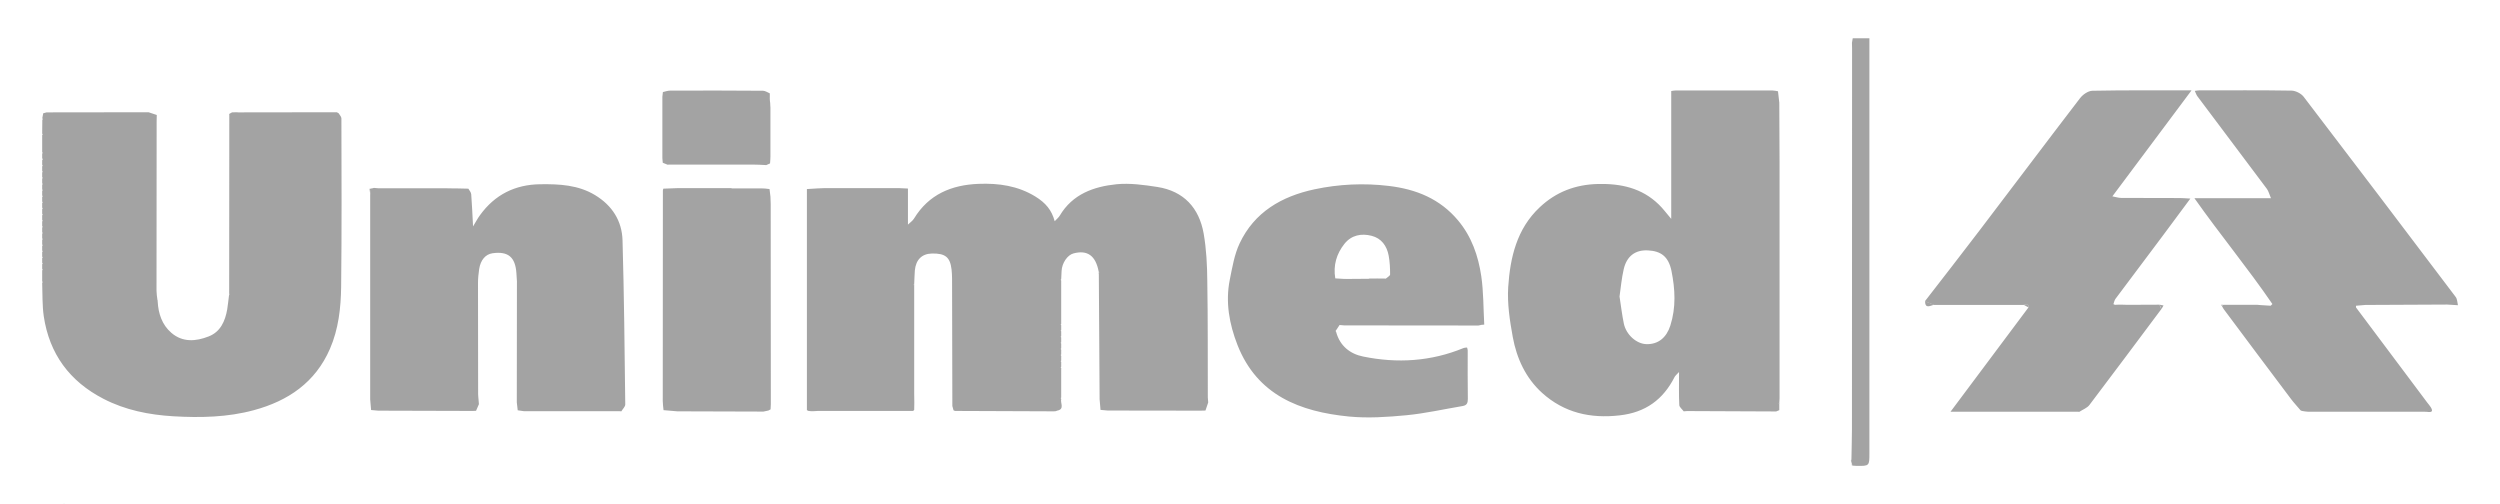 <svg xmlns="http://www.w3.org/2000/svg" xml:space="preserve" id="Camada_1" x="0" y="0" version="1.1" viewBox="0 0 1920 387.2"><style>.st1{fill:#a3a3a3}</style><path fill="#30a978" d="M49 0c.1.6.1 1.2.2 1.9-.1-.7-.1-1.3-.2-1.9zm.1 386.7c.1.2.3.4.3.7 0 .1-.2.2-.3.3v-1z"/><path d="m809.1 315.9-75.7-.3c-.4-.2-.8-.3-1.1-.5l-.9-3.3v-1.4c0-29.9-.1-59.9-.2-89.8 0-4.5.1-9.1-.4-13.6-1.1-9.6-4.9-12.5-15.1-12.3-7.7.2-12.3 4.7-13.1 13-.3 3.5-.3 7.1-.5 10.6-.1.1-.4.3-.4.3.1.3.2.6.4.9v82.7c0 2.4 0 4.7.1 7.1 0 1.8-.1 3.7-.1 5.5-.3.3-.5.6-.8.8H628c-.5 0-1 .1-1.4.1-.7 0-1.4.1-2.1.1H623c-.7-.1-1.4-.1-2.1-.2l-1.2-.6V145.2c2.8-.2 5.4-.4 8.1-.5 1.6-.1 3.3-.1 4.9-.2h58.1c2.1.1 4.3.2 6.5.3v27.7c1.9-1.8 3.7-3 4.7-4.7 11.3-18.5 28.7-25.8 49.6-26.6 15.4-.6 30.1 1.5 43.5 9.7 8.1 5 12.6 10.5 14.9 19 1.5-1.6 3-2.8 3.9-4.3 9.8-16.5 26-22.3 43.6-24.1 10.3-1 21.1.5 31.4 2.1 20.3 3.2 32 16.1 35.5 35.7 2.1 12 2.7 24.4 2.8 36.7.5 29.7.3 59.4.4 89.2l.3 3.9c-.7 2.1-1.4 4.1-2.1 6.2-1.3 0-2.5 0-3.8.1-23.3 0-46.5-.1-69.8-.1h-1.4c-1.9-.2-3.7-.4-5.6-.5-.2-2.7-.4-5.5-.7-8.2l-.6-96.6c.1-.1.3-.3.3-.4-.1-.3-.2-.6-.4-1-2.3-12.2-8.6-16.8-19.3-14-4.7 1.2-8.9 7.4-9.2 13.5-.1 2.1-.2 4.3-.3 6.4-.1.1-.4.3-.4.3.1.3.2.6.4.9v33.1c-.1.1-.4.3-.4.3.1.3.2.6.4.9v3.5c-.1.1-.4.3-.4.3.1.3.2.6.4.9v3.5c-.1.1-.4.3-.4.3.1.3.2.6.4.9v3.5c-.1.1-.4.3-.4.3.1.3.2.6.4.9v3.5c-.1.1-.4.3-.4.3.1.3.2.6.4.9v3.5c-.1.1-.4.3-.4.3.1.3.2.6.4.9v3.5c-.1.1-.4.3-.4.3.1.3.2.6.4.9v3.5c-.1.1-.4.3-.4.3.1.3.2.6.4.9v22.5c-.1.1-.4.3-.4.3.1.3.3.6.4.8-.8 3.1 2.9 7.8-3.2 8.9-.9.5-1.8.5-2.7.5zM32.4 121.4v-3.5c.1-.1.4-.3.4-.3-.1-.3-.2-.6-.4-.9v-13c.1-.1.4-.3.4-.3-.1-.3-.2-.6-.4-.9 0-3.5 0-7.1.1-10.6.1-.1.4-.3.4-.3-.1-.3-.2-.6-.4-.9.2-1.2.5-2.5.7-3.7.9-.2 1.8-.5 2.6-.7 25.3 0 50.5-.1 75.8-.1h2.5l6.3 2.1c0 1.6-.1 3.2-.1 4.8 0 43.4-.1 86.7-.1 130.1 0 2.3.4 4.7.7 7-.1.1-.3.3-.2.4.1.3.3.6.4.9.5 9.3 3.3 17.9 10.5 24.1 8.7 7.5 18.9 6.6 28.6 2.8 9.1-3.5 12.7-11.7 14.3-20.8.6-3.6.9-7.3 1.4-10.9.1-.1.4-.3.4-.4l-.3-.9c0-44.5.1-89 .1-133.5v-3.6c-.2-.3-.1-.6.1-.9.7-.4 1.3-.7 2-1.1 1.1 0 2.2 0 3.4-.1.5 0 .9.1 1.4.1 23.7 0 47.3-.1 71-.1h4.7c.5.3 1 .5 1.4.8.7 1.3 2.1 2.6 2.1 3.9.1 43.1.3 86.2-.2 129.3-.2 16.2-2 32.5-8.6 47.7-11.2 25.8-32.1 40-58.4 47.1-20.2 5.5-41.1 5.9-61.8 4.7-18.6-1.1-36.9-4.7-53.7-13.4-26-13.4-41.6-34.5-45.9-63.5-1.2-8.4-.9-17.1-1.2-25.7.1-.1.4-.3.4-.3-.1-.3-.2-.6-.4-.9v-8.3c.1-.1.4-.3.4-.3-.1-.3-.2-.6-.4-.9v-3.5c.1-.1.4-.3.4-.3-.1-.3-.2-.6-.4-.9v-3.5c.1-.1.4-.3.4-.3-.1-.3-.2-.6-.4-.9v-3.5c.1-.1.4-.3.4-.3-.1-.3-.2-.6-.4-.9v-3.5c.1-.1.4-.3.4-.3-.1-.3-.2-.6-.4-.9v-3.5c.1-.1.4-.3.4-.3-.1-.3-.2-.6-.4-.9v-3.5c.1-.1.4-.3.4-.3-.1-.3-.2-.6-.4-.9v-3.5c.1-.1.4-.3.4-.3-.1-.3-.2-.6-.4-.9V170c.1-.1.4-.3.4-.3-.1-.3-.2-.6-.4-.9v-3.5c.1-.1.4-.3.4-.3-.1-.3-.2-.6-.4-.9v-3.5c.1-.1.4-.3.4-.3-.1-.3-.2-.6-.4-.9v-3.5c.1-.1.4-.3.4-.3-.1-.3-.2-.6-.4-.9v-3.5c.1-.1.4-.3.4-.3-.1-.3-.2-.6-.4-.9v-3.5c.1-.1.4-.3.4-.3-.1-.3-.2-.6-.4-.9v-3.5c.1-.1.4-.3.4-.3-.1-.3-.2-.6-.4-.9v-3.5c.1-.1.4-.3.4-.3-.1-.3-.2-.6-.4-.9v-3.5c.1-.1.4-.3.4-.3-.1-.3-.2-.6-.4-.9v-3.5c.1-.1.4-.3.4-.3-.1-.3-.2-.6-.4-.9V123c.1-.1.4-.3.4-.3-.1-.7-.2-1-.4-1.3zm1260.7 194.5c-1.2-1.6-3.3-3.2-3.4-4.8-.4-7.9-.2-15.9-.2-25.4-1.8 2-2.9 2.8-3.4 3.8-8.8 17.4-22.4 27.3-42.2 29.5-22.5 2.6-42.6-2-59.5-17.2-12.7-11.5-19.6-26.6-22.6-43-2.3-12.6-4.3-25.7-3.5-38.3 1.5-22.6 6.5-44.7 24.2-61.3 12.5-11.8 27.4-17.5 44.8-17.9 17.6-.4 33.6 3.1 46.6 15.7 3.2 3.1 5.8 6.6 9.6 11.1V69.9c1.3-.2 2.3-.4 3.2-.4h74.7c1.4 0 2.7.4 4.1.6.3 2.9.7 5.9 1 8.8.1 15.5.2 31 .2 46.6v180.4c0 1.2-.1 2.4-.2 3.5-.1.1-.4.3-.4.3.1.3.2.6.4.8v4.5c-.8.3-1.6.7-2.4 1l-68.4-.3c-.8.1-1.7.1-2.6.2zm-49.3-88.2c1.1 7.1 1.9 14 3.3 20.8 1.8 8.6 9.8 15.7 17.5 15.8 9.1.2 15.3-5.2 18.2-14.2 4.5-14.1 3.7-28 .9-42-2.3-11.2-8.2-15.3-18.1-15.8-9.7-.5-16.3 4.4-18.6 14.5-1.6 6.9-2.2 13.9-3.2 20.9zm-884.1-82.8c.8 1.4 2.1 2.8 2.2 4.3.6 7.7.9 15.4 1.4 24.7 2.3-3.8 3.6-6.3 5.3-8.6 11.4-15.8 27-23.6 46.4-23.8 14.6-.2 29.1.5 42.1 8.4s20.6 19.7 21 34.7c1.2 42 1.6 84 2.1 126 0 1.8-2 3.5-3 5.3-.5 0-1 0-1.5-.1h-73.3c-1.6-.2-3.2-.5-4.8-.7-.2-2-.5-4.1-.7-6.1 0-31 .1-62 .1-93-.1-2.1-.3-4.1-.4-6.2-.8-12.3-6.3-17-18.4-15.3-5.3.8-9.1 5.1-10.2 12.1-.5 3.5-.9 7-.9 10.6 0 28.5 0 57 .1 85.4 0 1.4.2 2.7.3 4.1.1 1.2.2 2.5.3 3.7-.7 1.7-1.4 3.4-2.2 5.1-.9 0-1.7.1-2.6.1-23.7-.1-47.3-.2-71-.2h-1.4c-1.9-.2-3.7-.3-5.6-.5-.2-2.7-.5-5.5-.7-8.2V149.8l.6-4.8c.8-.2 1.6-.5 2.3-.7.7.1 1.5.1 2.2.2.5 0 .9 0 1.4.1h51.9c2 0 4.1 0 6.1.1h2.2c3 .1 5.9.1 8.7.2zm1236 171.3H1498c20.3-27.1 40-53.6 59.8-80 .5-3.7-2-2.2-3.7-2h-68.7c-2.4-.9-4.7-1.9-7.1-2.8 14.1-18.2 28.2-36.3 42.2-54.7 25.7-33.7 51.1-67.6 76.9-101.2 2.1-2.8 6.2-5.7 9.5-5.8 24.9-.5 49.8-.3 76.2-.3-20.4 27.4-40.2 53.8-60.8 81.4 2.7.5 4.7 1.2 6.8 1.2 15 .1 30 .1 45.1.1 2.1 0 4.1.2 8 .4-7.7 10.3-14.3 19.3-21 28.3-12.2 16.2-24.4 32.5-36.5 48.7-.8 1.1-1.1 2.7-1.6 4.1.4.2.8.3 1.2.5.7 0 1.5-.1 2.2-.1h3.7c1.1 0 2.3 0 3.4.1h1.4c7.8 0 15.7-.1 23.5-.1.5 1.1.9 2.3 1.4 3.4-18.4 24.6-36.7 49.2-55.2 73.6-1.8 2.4-5.1 3.5-7.8 5.3-.3-.1-.7-.1-1.2-.1zm265.8 0h-89c-1.5 0-3.1-.4-4.6-.6-.3-.1-.7-.2-1-.4-2.5-3-5.2-5.8-7.5-8.9-17.3-22.9-34.4-45.9-51.6-68.9-.6-.8-.9-1.7-1.4-2.5.4-.3.8-.5 1.2-.8h26.1c.7.1 1.5.2 2.2.2.5 0 1.1 0 1.6.1 2.1.1 4.3.3 6.4.4.4-.4.9-.8 1.3-1.3-18.8-27.5-40.1-53.2-59.9-81.3h58.8c-1.3-3-1.8-5.3-3.1-7.1-17.8-23.8-35.7-47.5-53.5-71.3-.7-1-1.1-2.3-1.9-4 1.6-.2 2.5-.4 3.3-.4 23.7 0 47.4-.2 71.1.2 3.1.1 7.3 2.2 9.2 4.7 39.1 51.1 78 102.5 116.8 153.8 1.2 1.6 1.2 4.2 1.7 6.3-2.8-.2-5.5-.3-8.3-.5l-62.8.3c-2.4.2-4.8.4-7.1.6l-.1.1v1.2c18.3 24.4 36.6 48.9 54.9 73.3.8 1.1 1.8 2.1 2.5 3.3 2.2 3.5.5 4.1-2.7 3.6-1-.1-1.8-.1-2.6-.1zm-726-66.2c-34.4 0-68.8-.1-103.2-.1-1.2-.1-2.3-.2-3.5-.3-.9 1.4-1.9 2.8-2.8 4.2-.1.1-.4.3-.3.4.1.3.4.6.5.9 2.9 10.6 10.7 16.7 20.6 18.7 26.3 5.4 52.2 3.8 77.2-6.5.7-.3 1.5-.3 2.7-.4.2.8.5 1.5.5 2.2 0 12.4-.1 24.8.1 37.2 0 3-.6 4.9-3.8 5.5-14.4 2.4-28.8 5.7-43.3 7.1-14.7 1.4-29.7 2.4-44.2 1-37.6-3.7-70.4-16.3-85.6-54.9-6.3-16.1-9.4-33-5.9-50.3 1.9-9.4 3.5-19.2 7.5-27.7 11.3-24.1 32.3-36.2 57.5-41.6 18.8-4 37.9-4.9 57.1-2.6 21 2.5 39.3 9.9 53.2 26.5 10.4 12.4 15.5 27.2 17.8 42.7 1.8 12.3 1.6 24.8 2.3 37.3-1.5 0-3 .3-4.4.7zm-83-36.1h10.5c.4 0 .9.1 1.3.1 1.2-1.1 3.3-2.2 3.3-3.2 0-4.8-.2-9.7-1.1-14.5-1.4-7.5-5.6-13.3-13.1-15.2-7.8-2-15.5-.6-20.9 6.2-6 7.6-8.7 16.4-7 26.5 2.3.1 4.4.2 6.6.4h6.1c4.3 0 8.6-.1 12.9-.1.5-.2 1-.2 1.4-.2zm-490-69.2h22.7c.8 0 1.6.1 2.4.1 1.1.1 2.3.2 3.4.4.2 1.9.4 3.8.7 5.8.1 1.9.1 3.8.2 5.7v1.4c0 50.8.1 101.5.1 152.3-.1 1.3-.1 2.7-.2 4-.6.3-1.1.6-1.7.9-1.3.3-2.5.5-3.8.8-22.1-.1-44.2-.1-66.2-.2l-10.5-.9c-.2-2.3-.6-4.7-.6-7 0-53.9 0-107.8.1-161.8l.3-1.2-.1-.1c3.6-.1 7.1-.3 10.7-.4h41.8c-.1.2.3.2.7.2zm15.4-18.3h-64c-.4 0-.8 0-1.2.1-1.2-.5-2.5-1-3.7-1.5l-.3-3.6V74.3c.1-1.2.3-2.4.4-3.6 1.8-.4 3.7-1.1 5.5-1.1 23.8-.1 47.6-.1 71.4.1 1.7 0 3.5 1.3 5.2 2v4c0 .6.1 1.2.1 1.8.1.5.1 1.1.2 1.6 0 .7.1 1.4.1 2.1 0 .5 0 1 .1 1.5v37.6c-.1 1.7-.2 3.4-.3 5.2-1 .4-1.9.8-2.9 1.3-3.5-.3-7-.3-10.6-.4zm844 226.6c.1-7.9.4-15.7.4-23.6 0-97.5 0-195 .1-292.4 0-1.4-.1-2.8-.1-4.1.2-1.2.4-2.3.6-3.5h12.8V348c0 9.9 0 9.9-9.9 9.8-1 0-2-.1-3-.2-.2-.4-.3-.7-.5-1.1-.2-.8-.4-1.5-.6-2.3.1-.3.1-.8.2-1.2zM690.7 144.7h-15.6 15.6z" class="st1"/><path d="M519.8 144.7c-3.6.1-7.1.3-10.7.4 3.6-.2 7.1-.3 10.7-.4zm-10.4 170.4 10.5.9-10.5-.9zm68.5-188.7c3.6 0 7.1.1 10.7.1-3.6 0-7.1 0-10.7-.1zm788.6-47.6c-.3-2.9-.7-5.9-1-8.8.4 2.9.7 5.9 1 8.8zm111.9 152.5c2.4.9 4.7 1.9 7.1 2.8-2.9.4-6.9 3.6-7.1-2.8zM359.7 144.9c-2.8 0-5.6-.1-8.4-.1 2.7 0 5.6 0 8.4.1zM1879.2 234c2.8.2 5.5.3 8.3.5-2.7-.2-5.5-.4-8.3-.5zM284.4 306.8c.2 2.7.5 5.5.7 8.2-.2-2.7-.5-5.4-.7-8.2zm560 0c.2 2.7.4 5.5.7 8.2-.3-2.7-.5-5.4-.7-8.2zM301.6 144.7h-8.5 8.5zm400.6 164.7c0-2.4 0-4.7-.1-7.1 0 2.3 0 4.7.1 7.1zm1107.1-74.6c2.4-.2 4.8-.4 7.1-.6-2.3.2-4.7.4-7.1.6zm-149.3 2.6c-.5-1.1-.9-2.3-1.4-3.4l3 .6c-.6 1-1.1 1.9-1.6 2.8zM349 144.7c-2 0-4.1 0-6.1-.1 2.1.1 4.1.1 6.1.1zm47.9 164.4c.2 2 .5 4.1.7 6.1-.2-2-.4-4.1-.7-6.1zM591.5 151c-.2-1.9-.4-3.8-.7-5.8.2 2 .5 3.9.7 5.8zm962.7 83.1c1.7-.2 4.2-1.7 3.7 2-1.2-.6-2.5-1.3-3.7-2zM396.6 209.9c.1 2.1.3 4.1.4 6.2-.2-2-.3-4.1-.4-6.2zm194.9-84.6c.1-1.7.2-3.4.3-5.2-.2 1.7-.2 3.5-.3 5.2zM285 145.1l-.6 4.8c-.2-1.6-.4-3.2-.6-4.9h.6l.6.1zM1135.5 250c1.5-.3 3-.7 4.5-1-1.6.3-3.1.6-4.5 1zM120.3 93.1c0-1.6.1-3.2.1-4.8 0 1.6 0 3.2-.1 4.8zm512.3 51.6c-1.6.1-3.3.1-4.9.2 1.6-.1 3.2-.2 4.9-.2zm-235 170.5c1.6.2 3.2.5 4.8.7-1.6-.2-3.2-.4-4.8-.7zM591.3 75.5v-4c-.1 1.4-.1 2.7 0 4zM509 70.6c-.1 1.2-.3 2.4-.4 3.6.2-1.2.3-2.4.4-3.6zm1121.3 163.5h-3.7 3.7zm103.2 0h-3.7 3.7zm-704.7 15.4c1.2.1 2.3.2 3.5.3-1.2-.1-2.4-.2-3.5-.3zM176.1 88.3zm1246.7-58.9c-.2 1.2-.4 2.3-.6 3.5.2-1.2.4-2.4.6-3.5zM927.7 309.5l-.3-3.9.3 3.9zm-559.9 1.1c-.1-1.2-.2-2.5-.3-3.7.1 1.2.2 2.5.3 3.7zm223.8 3.9c.1-1.3.1-2.7.2-4 0 1.3-.1 2.7-.2 4z" class="st1"/><path d="M285 145.1h-1.2c1.2-.2 2.3-.4 3.5-.7-.8.3-1.5.5-2.3.7zm301.1 171.1c1.3-.3 2.5-.5 3.8-.8-1.2.3-2.5.6-3.8.8zm335.7-.5c1.3 0 2.5 0 3.8-.1-1.3.1-2.5.1-3.8.1zM508.6 121.3l.3 3.6c0-1.1-.2-2.3-.3-3.6zm78.8 23.6c-.8 0-1.6-.1-2.4-.1.8 0 1.6.1 2.4.1zm227.5 100.6v-2.3 2.3zm1046.6 70.7h2.4-2.4zm-4.8 0h2.4-2.4zm-492.6-.2c.8-.3 1.6-.7 2.4-1-.7.3-1.5.7-2.4 1zm-71-.1c.9-.1 1.7-.1 2.6-.2-.8.1-1.7.1-2.6.2zm-484 0c.9 0 1.7 0 2.6.1-.8-.1-1.7-.1-2.6-.1zm-446-.1c.9 0 1.7-.1 2.6-.1-.9 0-1.8.1-2.6.1zm451.8-75v-2.3 2.3zm-112.8-1.2v-2.4 2.4zm1005.3-5.5c-.4.3-.8.5-1.2.8l-.3-.9c.5.1 1 .1 1.5.1zm-892.5 2v-2.4 2.4zm0-4.8v-2.4 2.4zM114.1 86.2h-2.5 2.5zm64.1.1c-.7.4-1.3.7-2 1.1.7-.4 1.3-.7 2-1.1zm78.3-.1H254h2.5zm78.3 58.4h-1.4 1.4zm4.8 0h-1.4 1.4zm185 .1h-1.3 1.3zm9.4 0h-1.3 1.3zm4.8 0h-1.3 1.3zm4.7 0h-1.3 1.3zm4.8 0H547h1.3zm4.7 0h-1.3 1.3zm4.8 0h-1.3 1.3zm4.7 0h-1.3 1.3zm4.8 0H566h1.3zm4.7 0h-1.3 1.3zm4.8 0h-1.3 1.3zm4.7.1h-1.3 1.3zm-270.4-.2h-1.4 1.4zm336.9 0h-1.4 1.4zm9.5 0h-1.4 1.4zm4.7 0h-1.4 1.4zm9.5 0h-1.4 1.4zM260.1 86.9c-.5-.3-1-.5-1.4-.8.5.3 1 .6 1.4.8zm249.1 58.3-.3 1.2c.1-.5.2-.9.3-1.2zM183 86.3c-.5 0-.9-.1-1.4-.1.4.1.9.1 1.4.1zm107.9 58.4c-.5 0-.9 0-1.4-.1.5.1 1 .1 1.4.1zm300.8 13.5v-1.4 1.4zm-271.1-13.6h-1.4 1.4zm4.7 0h-1.4 1.4zm4.8 0h-1.4 1.4zm513.6 64.2c.1.3.3.6.4 1 0 .1-.2.3-.3.4 0-.5 0-.9-.1-1.4zm-252-126.3c0-.5 0-1-.1-1.5.1.6.1 1.1.1 1.5zm110.4 137.1c-.1-.3-.3-.6-.4-.9 0-.1.3-.2.4-.3v1.2zM176 225.4c.1.3.3.6.3.9 0 .1-.2.2-.4.4 0-.5 0-.9.1-1.3zm-54.9 6.1c-.1-.3-.3-.6-.4-.9 0-.1.2-.3.2-.4.1.3.3.6.4.9 0 0-.2.2-.2.4zM591.6 79c-.1-.5-.1-1.1-.2-1.6 0 .5.1 1.1.2 1.6zm1032.7 155.2c-.4-.2-.8-.3-1.2-.5.4.1.8.3 1.2.5zm10.7-.1h-1.4 1.4zm102.3.3c-.5 0-1.1 0-1.6-.1.5.1 1.1.1 1.6.1zm72 1.7v-1.2 1.2zm-994.4 14.2c-.1-.3-.3-.6-.4-.9 0-.1.2-.2.4-.3v1.2zm0 4.7c-.1-.3-.3-.6-.4-.9 0-.1.2-.2.4-.3v1.2zm211.2 0c-.2-.3-.4-.6-.5-.9 0-.1.2-.3.3-.4.1.5.2.9.2 1.3zm-211.2 4.7c-.1-.3-.3-.6-.4-.9 0-.1.2-.2.4-.3v1.2zm0 4.7c-.1-.3-.3-.6-.4-.9 0-.1.2-.2.4-.3v1.2zm0 4.8c-.1-.3-.3-.6-.4-.9 0-.1.2-.2.4-.3v1.2zm0 4.7c-.1-.3-.3-.6-.4-.9 0-.1.2-.2.4-.3v1.2zm0 4.7c-.1-.3-.3-.6-.4-.9 0-.1.2-.2.4-.3v1.2zm0 4.8c-.1-.3-.3-.6-.4-.9 0-.1.2-.2.4-.3v1.2zm0 23.6c-.1-.3-.3-.6-.4-.8 0-.1.2-.2.4-.3v1.1zm551.7 3.5c-.1-.3-.3-.5-.4-.8 0-.1.2-.2.4-.3v1.1zm-635.2-.1zm-440.7 5.2h1.4-1.4zm185 .3c.5 0 1 0 1.5.1-.5-.1-1-.1-1.5-.1zm143.9-.8 1.2.6c-.5-.2-.9-.4-1.2-.6zm3.2.8h1.5-1.5zm3.6-.1c.5 0 1-.1 1.4-.1-.4 0-.9.1-1.4.1zm74.8-.1c.3-.3.5-.6.8-.8l-.8.8zm31.1-.6c.4.2.8.3 1.1.5-.4-.2-.8-.3-1.1-.5zm118.3.5h1.4-1.4zm-338-189.1c.4 0 .8 0 1.2-.1-.3.1-.8.1-1.2.1zm1083.1 189.7h1.2-1.2zm171-1c.3.1.7.2 1 .4-.3-.1-.6-.3-1-.4zm85.3 1h1.2-1.2zM814.9 216c-.1-.3-.3-.6-.4-.9 0-.1.2-.2.4-.3v1.2zm607 137c-.1.4-.1.9-.2 1.3-.1-.3-.2-.6-.2-1 0-.1.2-.2.4-.3zm.4 3.6c.2.4.3.7.5 1.1-.3-.2-.5-.4-.8-.6 0-.1.2-.4.3-.5zM1032.2 214h1.4c-.5.1-1 .1-1.4 0zm4.7.1h1.4-1.4zm14.3-.2h1.4-1.4zm5.9 0h1.3c-.4-.1-.9-.1-1.3 0zm5.9-.1c.4 0 .9.1 1.3.1-.4 0-.8 0-1.3-.1z" class="st1"/></svg>